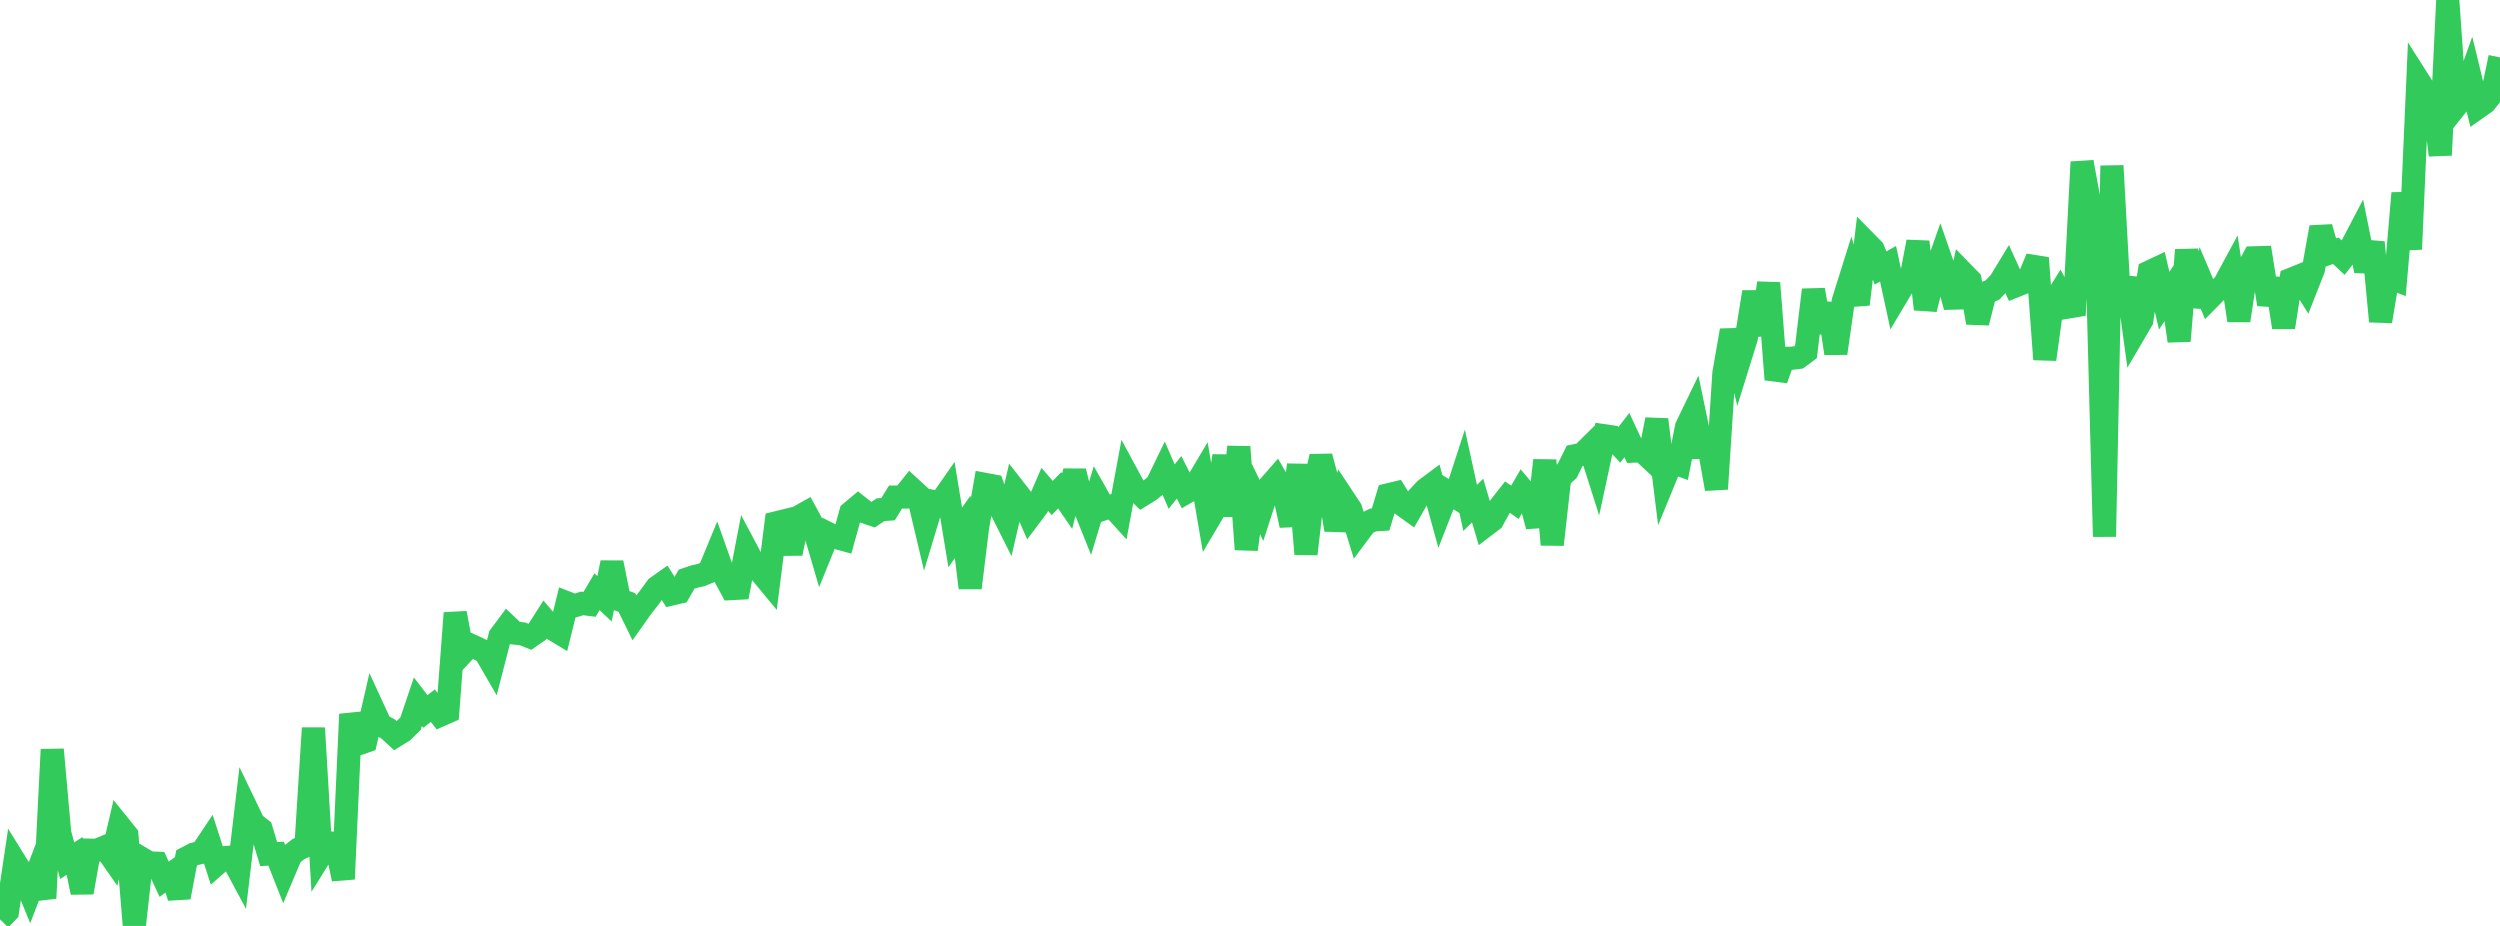 <?xml version="1.0" standalone="no"?>
<!DOCTYPE svg PUBLIC "-//W3C//DTD SVG 1.1//EN" "http://www.w3.org/Graphics/SVG/1.1/DTD/svg11.dtd">

<svg width="135" height="50" viewBox="0 0 135 50" preserveAspectRatio="none" 
  xmlns="http://www.w3.org/2000/svg"
  xmlns:xlink="http://www.w3.org/1999/xlink">


<polyline points="0.0, 49.645 0.403, 49.227 0.806, 46.528 1.209, 47.178 1.612, 48.16 2.015, 47.106 2.418, 48.503 2.821, 40.476 3.224, 44.984 3.627, 46.478 4.03, 46.218 4.433, 48.193 4.836, 45.908 5.239, 45.914 5.642, 45.746 6.045, 46.323 6.448, 44.593 6.851, 45.093 7.254, 50.0 7.657, 46.358 8.06, 46.597 8.463, 46.613 8.866, 47.48 9.269, 47.186 9.672, 48.452 10.075, 46.328 10.478, 46.119 10.881, 46.026 11.284, 45.422 11.687, 46.673 12.09, 46.318 12.493, 46.282 12.896, 47.033 13.299, 43.631 13.701, 44.466 14.104, 44.78 14.507, 46.12 14.91, 46.098 15.313, 47.12 15.716, 46.166 16.119, 45.85 16.522, 45.667 16.925, 39.315 17.328, 46.158 17.731, 45.51 18.134, 45.547 18.537, 47.467 18.94, 38.569 19.343, 40.168 19.746, 40.029 20.149, 38.273 20.552, 39.148 20.955, 39.361 21.358, 39.731 21.761, 39.481 22.164, 39.085 22.567, 37.893 22.97, 38.42 23.373, 38.105 23.776, 38.62 24.179, 38.442 24.582, 33.105 24.985, 35.261 25.388, 34.829 25.791, 35.014 26.194, 35.214 26.597, 35.911 27.0, 34.348 27.403, 33.807 27.806, 34.188 28.209, 34.225 28.612, 34.386 29.015, 34.106 29.418, 33.474 29.821, 33.944 30.224, 34.187 30.627, 32.557 31.03, 32.713 31.433, 32.584 31.836, 32.635 32.239, 31.955 32.642, 32.336 33.045, 30.385 33.448, 32.391 33.851, 32.533 34.254, 33.356 34.657, 32.786 35.06, 32.271 35.463, 31.717 35.866, 31.432 36.269, 32.075 36.672, 31.98 37.075, 31.276 37.478, 31.138 37.881, 31.046 38.284, 30.878 38.687, 29.903 39.09, 31.042 39.493, 31.783 39.896, 31.762 40.299, 29.673 40.701, 30.43 41.104, 30.936 41.507, 31.424 41.91, 28.236 42.313, 28.137 42.716, 29.883 43.119, 27.92 43.522, 27.694 43.925, 28.437 44.328, 29.81 44.731, 28.816 45.134, 29.017 45.537, 29.128 45.94, 27.676 46.343, 27.339 46.746, 27.655 47.149, 27.794 47.552, 27.523 47.955, 27.496 48.358, 26.842 48.761, 26.841 49.164, 26.335 49.567, 26.705 49.97, 28.407 50.373, 27.072 50.776, 27.139 51.179, 26.562 51.582, 29.021 51.985, 28.448 52.388, 31.743 52.791, 28.465 53.194, 26.157 53.597, 26.232 54.0, 27.398 54.403, 28.201 54.806, 26.456 55.209, 26.973 55.612, 27.894 56.015, 27.357 56.418, 26.425 56.821, 26.891 57.224, 26.477 57.627, 27.064 58.03, 25.446 58.433, 27.076 58.836, 28.08 59.239, 26.753 59.642, 27.465 60.045, 27.329 60.448, 27.773 60.851, 25.604 61.254, 26.35 61.657, 26.745 62.06, 26.496 62.463, 26.177 62.866, 25.345 63.269, 26.277 63.672, 25.775 64.075, 26.574 64.478, 26.341 64.881, 25.662 65.284, 28.027 65.687, 27.348 66.09, 24.617 66.493, 27.844 66.896, 24.133 67.299, 29.667 67.701, 26.7 68.104, 27.536 68.507, 26.295 68.91, 25.834 69.313, 26.53 69.716, 28.37 70.119, 25.1 70.522, 29.915 70.925, 26.438 71.328, 24.652 71.731, 26.159 72.134, 28.61 72.537, 26.892 72.94, 27.502 73.343, 28.809 73.746, 28.271 74.149, 28.079 74.552, 28.053 74.955, 26.722 75.358, 26.625 75.761, 27.281 76.164, 27.571 76.567, 26.868 76.97, 26.436 77.373, 26.135 77.776, 27.601 78.179, 26.57 78.582, 26.823 78.985, 25.584 79.388, 27.428 79.791, 27.029 80.194, 28.393 80.597, 28.087 81.0, 27.358 81.403, 26.845 81.806, 27.124 82.209, 26.427 82.612, 26.909 83.015, 28.419 83.418, 24.86 83.821, 29.409 84.224, 25.792 84.627, 25.431 85.03, 24.615 85.433, 24.532 85.836, 24.134 86.239, 25.402 86.642, 23.532 87.045, 23.59 87.448, 24.019 87.851, 23.494 88.254, 24.358 88.657, 24.337 89.06, 24.715 89.463, 22.658 89.866, 25.92 90.269, 24.939 90.672, 25.085 91.075, 23.045 91.478, 22.211 91.881, 24.155 92.284, 24.145 92.687, 26.402 93.09, 20.155 93.493, 17.844 93.896, 19.549 94.299, 18.253 94.701, 15.771 95.104, 18.086 95.507, 15.284 95.91, 20.491 96.313, 19.349 96.716, 19.348 97.119, 19.3 97.522, 19 97.925, 15.654 98.328, 17.932 98.731, 16.41 99.134, 19.078 99.537, 16.258 99.94, 14.975 100.343, 16.43 100.746, 13.062 101.149, 13.471 101.552, 14.468 101.955, 14.241 102.358, 16.102 102.761, 15.425 103.164, 15.179 103.567, 13.057 103.97, 16.696 104.373, 15.091 104.776, 13.946 105.179, 15.104 105.582, 16.571 105.985, 14.725 106.388, 15.139 106.791, 17.423 107.194, 15.832 107.597, 15.656 108.0, 15.231 108.403, 14.567 108.806, 15.451 109.209, 15.29 109.612, 14.905 110.015, 13.931 110.418, 19.406 110.821, 16.468 111.224, 15.816 111.627, 16.587 112.03, 16.519 112.433, 8.75 112.836, 10.969 113.239, 13.767 113.642, 28.978 114.045, 8.95 114.448, 16.291 114.851, 15.018 115.254, 17.981 115.657, 17.294 116.06, 14.689 116.463, 14.499 116.866, 16.239 117.269, 15.628 117.672, 18.412 118.075, 13.502 118.478, 16.523 118.881, 15.182 119.284, 16.131 119.687, 15.724 120.09, 15.395 120.493, 14.651 120.896, 17.304 121.299, 14.663 121.701, 13.923 122.104, 13.911 122.507, 16.433 122.91, 15.069 123.313, 17.675 123.716, 15.085 124.119, 14.922 124.522, 15.561 124.925, 14.538 125.328, 12.275 125.731, 13.684 126.134, 13.541 126.537, 13.918 126.94, 13.398 127.343, 12.628 127.746, 14.626 128.149, 13.086 128.552, 17.352 128.955, 14.941 129.358, 15.101 129.761, 10.433 130.164, 13.457 130.567, 4.299 130.97, 4.933 131.373, 5.086 131.776, 8.377 132.179, 0.0 132.582, 5.786 132.985, 5.28 133.388, 4.156 133.791, 5.814 134.194, 5.53 134.597, 5.018 135.0, 3.101" fill="none" stroke="#32ca5b" stroke-width="1.25"/>

</svg>